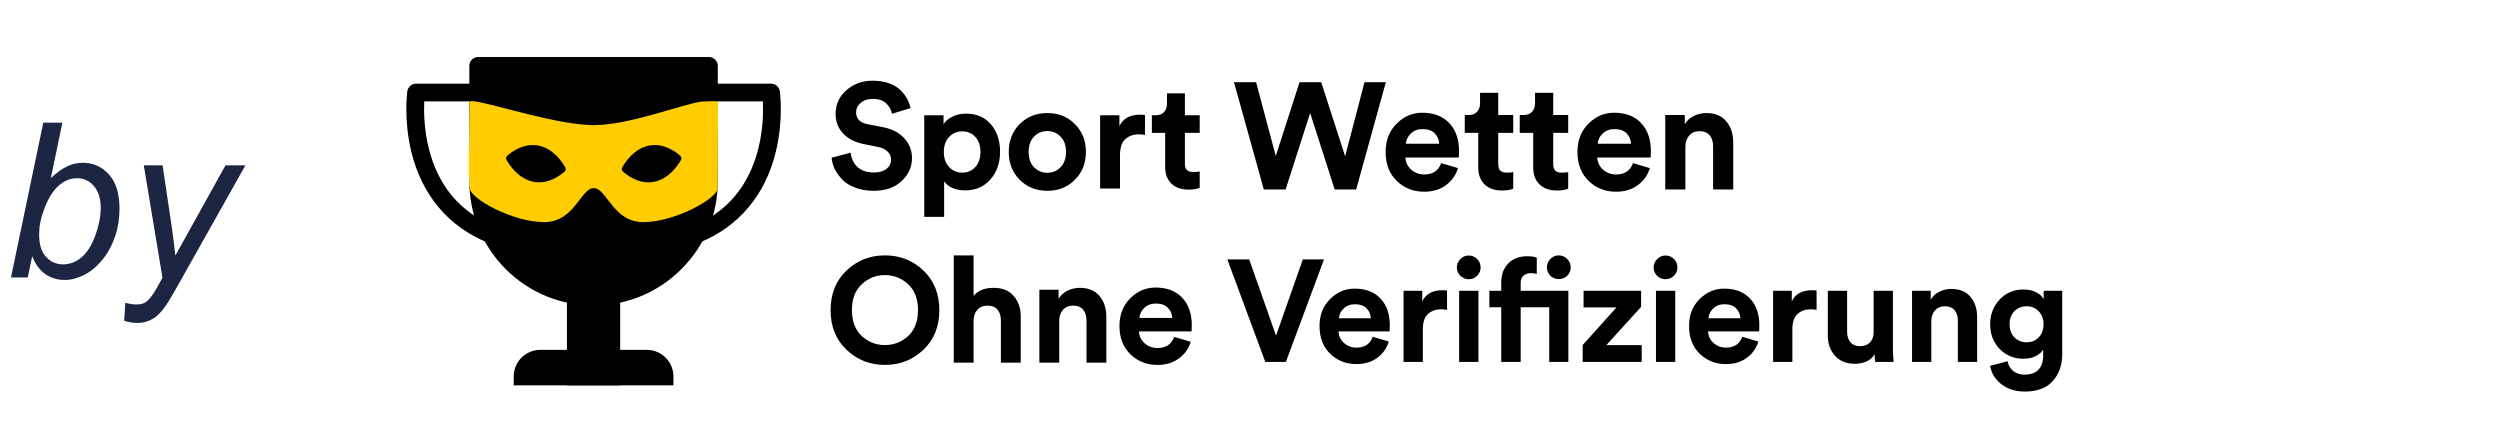 <svg width="185" height="33" viewBox="0 0 185 33" fill="none" xmlns="http://www.w3.org/2000/svg">
<path d="M0.812 20.53L3.203 9.077H4.617L3.765 13.171C4.213 12.76 4.619 12.47 4.984 12.304C5.348 12.132 5.729 12.046 6.125 12.046C6.901 12.046 7.546 12.335 8.062 12.913C8.583 13.491 8.843 14.332 8.843 15.437C8.843 16.171 8.739 16.843 8.531 17.452C8.322 18.062 8.065 18.575 7.757 18.991C7.45 19.403 7.132 19.733 6.804 19.983C6.476 20.228 6.14 20.411 5.796 20.53C5.453 20.655 5.122 20.718 4.804 20.718C4.257 20.718 3.776 20.575 3.359 20.288C2.942 19.997 2.617 19.554 2.382 18.96L2.054 20.53H0.812ZM2.906 17.124L2.898 17.39C2.898 18.098 3.067 18.637 3.406 19.007C3.744 19.377 4.166 19.562 4.671 19.562C5.166 19.562 5.619 19.39 6.031 19.046C6.447 18.697 6.789 18.155 7.054 17.421C7.32 16.687 7.453 16.01 7.453 15.39C7.453 14.692 7.283 14.15 6.945 13.765C6.611 13.379 6.197 13.187 5.703 13.187C5.192 13.187 4.723 13.385 4.296 13.78C3.869 14.171 3.513 14.775 3.226 15.593C3.013 16.202 2.906 16.713 2.906 17.124Z" fill="#1C2642"/>
<path d="M9.187 23.733L9.273 22.405C9.565 22.489 9.848 22.53 10.124 22.53C10.411 22.53 10.643 22.465 10.82 22.335C11.049 22.163 11.299 21.84 11.57 21.366L12.023 20.554L10.64 12.233H12.031L12.656 16.429C12.781 17.257 12.887 18.085 12.976 18.913L16.687 12.233H18.164L12.874 21.632C12.364 22.549 11.911 23.155 11.515 23.452C11.119 23.749 10.664 23.898 10.148 23.898C9.82 23.898 9.5 23.843 9.187 23.733Z" fill="#1C2642"/>
<g clip-path="url(#clip0_20412_28697)">
<path d="M67.378 8L66.006 8.419C65.954 8.14 65.814 7.886 65.586 7.658C65.357 7.431 65.022 7.317 64.579 7.317C64.218 7.317 63.922 7.416 63.694 7.614C63.465 7.805 63.351 8.037 63.351 8.309C63.351 8.787 63.635 9.081 64.203 9.191L65.298 9.401C65.991 9.533 66.53 9.809 66.913 10.227C67.297 10.646 67.489 11.139 67.489 11.705C67.489 12.352 67.231 12.918 66.714 13.403C66.205 13.881 65.519 14.12 64.656 14.12C64.162 14.12 63.716 14.046 63.318 13.899C62.919 13.752 62.599 13.557 62.355 13.315C62.112 13.065 61.92 12.804 61.78 12.532C61.647 12.253 61.566 11.966 61.536 11.672L62.953 11.297C62.989 11.716 63.152 12.065 63.439 12.345C63.734 12.624 64.144 12.764 64.667 12.764C65.066 12.764 65.376 12.675 65.597 12.499C65.825 12.322 65.94 12.091 65.94 11.804C65.94 11.576 65.855 11.382 65.685 11.22C65.523 11.051 65.291 10.937 64.988 10.878L63.893 10.658C63.259 10.525 62.757 10.264 62.388 9.875C62.02 9.485 61.835 9 61.835 8.419C61.835 7.728 62.101 7.148 62.632 6.677C63.17 6.207 63.816 5.971 64.568 5.971C65.018 5.971 65.42 6.034 65.774 6.159C66.128 6.284 66.412 6.453 66.626 6.666C66.84 6.872 67.006 7.085 67.124 7.306C67.242 7.526 67.326 7.758 67.378 8Z" fill="black"/>
<path d="M69.866 16.049H68.394V8.53H69.822V9.191C69.954 8.971 70.168 8.787 70.463 8.64C70.758 8.485 71.101 8.408 71.492 8.408C72.267 8.408 72.879 8.673 73.329 9.202C73.779 9.724 74.004 10.4 74.004 11.231C74.004 12.062 73.764 12.745 73.285 13.282C72.813 13.818 72.197 14.087 71.437 14.087C70.714 14.087 70.191 13.866 69.866 13.425V16.049ZM72.167 12.367C72.425 12.087 72.555 11.712 72.555 11.242C72.555 10.771 72.425 10.4 72.167 10.128C71.916 9.856 71.596 9.72 71.205 9.72C70.814 9.72 70.489 9.86 70.231 10.139C69.973 10.411 69.844 10.779 69.844 11.242C69.844 11.705 69.973 12.076 70.231 12.356C70.489 12.635 70.814 12.775 71.205 12.775C71.596 12.775 71.916 12.639 72.167 12.367Z" fill="black"/>
<path d="M76.519 12.378C76.792 12.65 77.12 12.786 77.503 12.786C77.887 12.786 78.211 12.65 78.477 12.378C78.75 12.106 78.886 11.727 78.886 11.242C78.886 10.757 78.75 10.378 78.477 10.106C78.211 9.834 77.887 9.698 77.503 9.698C77.12 9.698 76.792 9.834 76.519 10.106C76.253 10.378 76.12 10.757 76.12 11.242C76.12 11.727 76.253 12.106 76.519 12.378ZM75.457 9.18C76.002 8.636 76.685 8.364 77.503 8.364C78.322 8.364 79.001 8.636 79.539 9.18C80.085 9.724 80.358 10.411 80.358 11.242C80.358 12.073 80.085 12.76 79.539 13.304C79.001 13.848 78.322 14.12 77.503 14.12C76.685 14.12 76.002 13.848 75.457 13.304C74.918 12.76 74.649 12.073 74.649 11.242C74.649 10.411 74.918 9.724 75.457 9.18Z" fill="black"/>
<path d="M84.728 8.507V9.985C84.58 9.956 84.433 9.941 84.285 9.941C83.865 9.941 83.526 10.062 83.267 10.305C83.009 10.54 82.88 10.93 82.88 11.473V13.954H81.409V8.53H82.836V9.334C83.102 8.768 83.618 8.485 84.385 8.485C84.466 8.485 84.58 8.493 84.728 8.507Z" fill="black"/>
<path d="M87.683 6.909V8.53H88.778V9.831H87.683V12.102C87.683 12.33 87.734 12.492 87.838 12.587C87.941 12.683 88.103 12.73 88.325 12.73C88.524 12.73 88.675 12.716 88.778 12.686V13.899C88.564 13.987 88.288 14.031 87.948 14.031C87.417 14.031 86.997 13.884 86.687 13.591C86.377 13.289 86.222 12.877 86.222 12.356V9.831H85.238V8.53H85.514C85.787 8.53 85.994 8.452 86.134 8.298C86.281 8.136 86.355 7.927 86.355 7.669V6.909H87.683Z" fill="black"/>
<path d="M99.54 11.567L100.974 6.081H102.554L100.358 14.019H98.766L96.951 8.365L95.136 14.019H93.522L91.314 6.081H92.951L94.407 11.545L96.167 6.081H97.769L99.54 11.567Z" fill="black"/>
<path d="M104.036 10.638H106.502C106.487 10.332 106.375 10.074 106.165 9.865C105.964 9.656 105.665 9.552 105.269 9.552C104.91 9.552 104.619 9.664 104.395 9.888C104.171 10.111 104.051 10.361 104.036 10.638ZM106.647 12.071L107.891 12.44C107.742 12.948 107.447 13.366 107.006 13.694C106.573 14.023 106.031 14.187 105.381 14.187C104.589 14.187 103.917 13.922 103.364 13.392C102.811 12.855 102.535 12.138 102.535 11.242C102.535 10.391 102.804 9.697 103.342 9.16C103.879 8.615 104.514 8.342 105.247 8.342C106.098 8.342 106.763 8.596 107.241 9.104C107.727 9.611 107.97 10.309 107.97 11.197C107.97 11.257 107.966 11.324 107.958 11.399C107.958 11.474 107.958 11.533 107.958 11.578L107.947 11.657H104.003C104.018 12.015 104.16 12.313 104.429 12.552C104.697 12.791 105.019 12.911 105.392 12.911C106.027 12.911 106.446 12.631 106.647 12.071Z" fill="black"/>
<path d="M110.869 6.865V8.51H111.979V9.832H110.869V12.138C110.869 12.369 110.921 12.534 111.026 12.631C111.131 12.728 111.295 12.776 111.519 12.776C111.721 12.776 111.874 12.761 111.979 12.731V13.963C111.762 14.053 111.482 14.097 111.138 14.097C110.6 14.097 110.174 13.948 109.861 13.649C109.547 13.344 109.39 12.925 109.39 12.396V9.832H108.393V8.51H108.673C108.949 8.51 109.158 8.432 109.3 8.275C109.45 8.111 109.524 7.898 109.524 7.637V6.865H110.869Z" fill="black"/>
<path d="M114.937 6.865V8.51H116.047V9.832H114.937V12.138C114.937 12.369 114.99 12.534 115.094 12.631C115.199 12.728 115.363 12.776 115.587 12.776C115.789 12.776 115.942 12.761 116.047 12.731V13.963C115.83 14.053 115.55 14.097 115.206 14.097C114.669 14.097 114.243 13.948 113.929 13.649C113.615 13.344 113.458 12.925 113.458 12.396V9.832H112.461V8.51H112.741C113.017 8.51 113.227 8.432 113.369 8.275C113.518 8.111 113.593 7.898 113.593 7.637V6.865H114.937Z" fill="black"/>
<path d="M118.233 10.638H120.698C120.684 10.332 120.571 10.074 120.362 9.865C120.161 9.656 119.862 9.552 119.466 9.552C119.107 9.552 118.816 9.664 118.592 9.888C118.368 10.111 118.248 10.361 118.233 10.638ZM120.844 12.071L122.088 12.44C121.939 12.948 121.644 13.366 121.203 13.694C120.769 14.023 120.228 14.187 119.578 14.187C118.786 14.187 118.114 13.922 117.561 13.392C117.008 12.855 116.731 12.138 116.731 11.242C116.731 10.391 117 9.697 117.538 9.16C118.076 8.615 118.711 8.342 119.443 8.342C120.295 8.342 120.96 8.596 121.438 9.104C121.924 9.611 122.166 10.309 122.166 11.197C122.166 11.257 122.163 11.324 122.155 11.399C122.155 11.474 122.155 11.533 122.155 11.578L122.144 11.657H118.199C118.214 12.015 118.356 12.313 118.625 12.552C118.894 12.791 119.216 12.911 119.589 12.911C120.224 12.911 120.642 12.631 120.844 12.071Z" fill="black"/>
<path d="M124.719 10.85V14.019H123.228V8.51H124.674V9.193C124.831 8.925 125.055 8.719 125.346 8.578C125.637 8.436 125.944 8.365 126.265 8.365C126.915 8.365 127.408 8.57 127.744 8.981C128.088 9.384 128.26 9.906 128.26 10.548V14.019H126.769V10.806C126.769 10.477 126.683 10.212 126.511 10.011C126.347 9.809 126.093 9.708 125.749 9.708C125.436 9.708 125.185 9.817 124.999 10.033C124.812 10.25 124.719 10.522 124.719 10.85Z" fill="black"/>
<path d="M63.771 21.036C63.285 21.483 63.043 22.119 63.043 22.945C63.043 23.771 63.285 24.411 63.771 24.865C64.257 25.311 64.827 25.534 65.482 25.534C66.144 25.534 66.718 25.311 67.204 24.865C67.689 24.411 67.932 23.771 67.932 22.945C67.932 22.119 67.689 21.483 67.204 21.036C66.718 20.583 66.144 20.356 65.482 20.356C64.827 20.356 64.257 20.583 63.771 21.036ZM61.464 22.956C61.464 21.742 61.858 20.762 62.645 20.016C63.433 19.27 64.378 18.898 65.482 18.898C66.593 18.898 67.542 19.27 68.329 20.016C69.117 20.762 69.51 21.742 69.51 22.956C69.51 24.163 69.117 25.139 68.329 25.885C67.542 26.631 66.593 27.004 65.482 27.004C64.378 27.004 63.433 26.631 62.645 25.885C61.858 25.139 61.464 24.163 61.464 22.956Z" fill="black"/>
<path d="M72.046 23.669V26.839H70.578V18.898H72.046V21.892C72.377 21.497 72.866 21.3 73.514 21.3C74.176 21.3 74.676 21.501 75.015 21.903C75.361 22.298 75.533 22.81 75.533 23.439V26.839H74.066V23.691C74.066 23.369 73.981 23.11 73.812 22.912C73.65 22.715 73.4 22.616 73.061 22.616C72.76 22.616 72.517 22.715 72.333 22.912C72.156 23.11 72.06 23.362 72.046 23.669Z" fill="black"/>
<path d="M78.381 23.735V26.839H76.913V21.442H78.337V22.111C78.491 21.848 78.712 21.647 78.999 21.508C79.286 21.369 79.588 21.3 79.904 21.3C80.544 21.3 81.03 21.501 81.361 21.903C81.699 22.298 81.869 22.81 81.869 23.439V26.839H80.401V23.691C80.401 23.369 80.316 23.11 80.147 22.912C79.985 22.715 79.735 22.616 79.396 22.616C79.087 22.616 78.841 22.722 78.657 22.934C78.473 23.146 78.381 23.413 78.381 23.735Z" fill="black"/>
<path d="M84.319 23.526H86.747C86.732 23.227 86.622 22.974 86.416 22.77C86.217 22.565 85.923 22.462 85.533 22.462C85.18 22.462 84.893 22.572 84.672 22.791C84.451 23.011 84.333 23.256 84.319 23.526ZM86.89 24.93L88.115 25.292C87.968 25.79 87.678 26.199 87.243 26.521C86.817 26.843 86.283 27.004 85.643 27.004C84.863 27.004 84.201 26.744 83.656 26.225C83.112 25.698 82.84 24.996 82.84 24.119C82.84 23.285 83.105 22.605 83.634 22.078C84.164 21.545 84.79 21.278 85.511 21.278C86.349 21.278 87.004 21.526 87.475 22.024C87.954 22.521 88.193 23.205 88.193 24.075C88.193 24.133 88.189 24.199 88.182 24.272C88.182 24.345 88.182 24.404 88.182 24.448L88.171 24.525H84.285C84.3 24.876 84.44 25.168 84.705 25.402C84.97 25.636 85.286 25.753 85.654 25.753C86.279 25.753 86.692 25.479 86.89 24.93Z" fill="black"/>
<path d="M94.426 24.835L96.41 19.197H97.976L95.155 26.782H93.632L90.822 19.197H92.442L94.426 24.835Z" fill="black"/>
<path d="M99.082 23.551H101.442C101.428 23.259 101.32 23.013 101.12 22.813C100.927 22.613 100.641 22.514 100.262 22.514C99.919 22.514 99.64 22.62 99.425 22.834C99.211 23.048 99.096 23.287 99.082 23.551ZM101.581 24.921L102.772 25.274C102.629 25.759 102.346 26.158 101.925 26.472C101.51 26.786 100.991 26.943 100.369 26.943C99.611 26.943 98.968 26.689 98.438 26.183C97.909 25.669 97.645 24.985 97.645 24.129C97.645 23.316 97.902 22.653 98.417 22.139C98.932 21.618 99.54 21.358 100.24 21.358C101.056 21.358 101.692 21.601 102.15 22.086C102.615 22.571 102.847 23.237 102.847 24.086C102.847 24.143 102.843 24.207 102.836 24.279C102.836 24.35 102.836 24.407 102.836 24.45L102.826 24.525H99.05C99.064 24.867 99.2 25.152 99.457 25.381C99.715 25.609 100.022 25.723 100.38 25.723C100.988 25.723 101.388 25.456 101.581 24.921Z" fill="black"/>
<path d="M107.081 21.497V22.931C106.938 22.902 106.795 22.888 106.652 22.888C106.245 22.888 105.916 23.006 105.665 23.241C105.415 23.469 105.29 23.847 105.29 24.375V26.782H103.863V21.519H105.247V22.299C105.504 21.75 106.005 21.476 106.749 21.476C106.827 21.476 106.938 21.483 107.081 21.497Z" fill="black"/>
<path d="M109.404 26.782H107.977V21.519H109.404V26.782ZM107.806 19.796C107.806 19.554 107.892 19.347 108.063 19.176C108.235 18.997 108.442 18.908 108.685 18.908C108.929 18.908 109.136 18.994 109.308 19.165C109.479 19.336 109.565 19.547 109.565 19.796C109.565 20.032 109.479 20.235 109.308 20.406C109.136 20.577 108.929 20.663 108.685 20.663C108.442 20.663 108.235 20.577 108.063 20.406C107.892 20.235 107.806 20.032 107.806 19.796Z" fill="black"/>
<path d="M114.643 22.738H112.53V26.782H111.092V22.738H110.213V21.519H111.092V20.919C111.092 20.328 111.264 19.853 111.607 19.497C111.958 19.14 112.426 18.962 113.012 18.962C113.327 18.962 113.563 18.997 113.72 19.069V20.267C113.599 20.231 113.449 20.213 113.27 20.213C113.077 20.213 112.905 20.27 112.755 20.384C112.605 20.491 112.53 20.677 112.53 20.941V21.519H116.059V26.782H114.643V22.738ZM114.729 20.406C114.557 20.235 114.471 20.028 114.471 19.785C114.471 19.543 114.557 19.336 114.729 19.165C114.9 18.987 115.108 18.898 115.351 18.898C115.594 18.898 115.801 18.987 115.973 19.165C116.145 19.336 116.23 19.543 116.23 19.785C116.23 20.028 116.145 20.235 115.973 20.406C115.801 20.57 115.594 20.652 115.351 20.652C115.108 20.652 114.9 20.57 114.729 20.406Z" fill="black"/>
<path d="M121.485 26.782H117.119V25.53L119.619 22.749H117.184V21.519H121.442V22.706L118.868 25.541H121.485V26.782Z" fill="black"/>
<path d="M123.968 26.782H122.541V21.519H123.968V26.782ZM122.369 19.796C122.369 19.554 122.455 19.347 122.627 19.176C122.798 18.997 123.006 18.908 123.249 18.908C123.492 18.908 123.699 18.994 123.871 19.165C124.043 19.336 124.128 19.547 124.128 19.796C124.128 20.032 124.043 20.235 123.871 20.406C123.699 20.577 123.492 20.663 123.249 20.663C123.006 20.663 122.798 20.577 122.627 20.406C122.455 20.235 122.369 20.032 122.369 19.796Z" fill="black"/>
<path d="M126.428 23.551H128.788C128.774 23.259 128.666 23.013 128.466 22.813C128.273 22.613 127.987 22.514 127.608 22.514C127.265 22.514 126.986 22.62 126.771 22.834C126.557 23.048 126.442 23.287 126.428 23.551ZM128.927 24.921L130.118 25.274C129.975 25.759 129.693 26.158 129.271 26.472C128.856 26.786 128.337 26.943 127.715 26.943C126.957 26.943 126.314 26.689 125.785 26.183C125.255 25.669 124.991 24.985 124.991 24.129C124.991 23.316 125.248 22.653 125.763 22.139C126.278 21.618 126.886 21.358 127.587 21.358C128.402 21.358 129.038 21.601 129.496 22.086C129.961 22.571 130.193 23.237 130.193 24.086C130.193 24.143 130.19 24.207 130.182 24.279C130.182 24.35 130.182 24.407 130.182 24.45L130.172 24.525H126.396C126.41 24.867 126.546 25.152 126.804 25.381C127.061 25.609 127.368 25.723 127.726 25.723C128.334 25.723 128.734 25.456 128.927 24.921Z" fill="black"/>
<path d="M134.427 21.497V22.931C134.284 22.902 134.141 22.888 133.998 22.888C133.591 22.888 133.262 23.006 133.011 23.241C132.761 23.469 132.636 23.847 132.636 24.375V26.782H131.209V21.519H132.593V22.299C132.851 21.75 133.351 21.476 134.095 21.476C134.173 21.476 134.284 21.483 134.427 21.497Z" fill="black"/>
<path d="M138.767 26.782C138.738 26.64 138.724 26.451 138.724 26.215C138.588 26.451 138.384 26.629 138.113 26.75C137.848 26.864 137.566 26.921 137.265 26.921C136.643 26.921 136.153 26.725 135.796 26.333C135.438 25.933 135.259 25.438 135.259 24.846V21.519H136.686V24.557C136.686 24.871 136.768 25.128 136.933 25.327C137.097 25.52 137.337 25.616 137.652 25.616C137.959 25.616 138.202 25.523 138.381 25.338C138.56 25.145 138.649 24.892 138.649 24.578V21.519H140.076V25.83C140.076 26.165 140.094 26.483 140.129 26.782H138.767Z" fill="black"/>
<path d="M142.918 23.755V26.782H141.491V21.519H142.875V22.171C143.025 21.914 143.239 21.718 143.518 21.583C143.797 21.447 144.09 21.38 144.398 21.38C145.02 21.38 145.492 21.576 145.814 21.968C146.143 22.353 146.307 22.852 146.307 23.466V26.782H144.881V23.712C144.881 23.398 144.798 23.145 144.634 22.952C144.477 22.76 144.233 22.663 143.904 22.663C143.604 22.663 143.365 22.767 143.186 22.974C143.007 23.18 142.918 23.441 142.918 23.755Z" fill="black"/>
<path d="M147.272 27.071L148.56 26.729C148.61 27.021 148.746 27.26 148.967 27.445C149.189 27.631 149.464 27.724 149.793 27.724C150.73 27.724 151.198 27.235 151.198 26.258V25.873C151.077 26.065 150.891 26.226 150.641 26.354C150.39 26.483 150.086 26.547 149.729 26.547C149.028 26.547 148.442 26.304 147.97 25.819C147.505 25.334 147.272 24.724 147.272 23.99C147.272 23.277 147.505 22.67 147.97 22.171C148.434 21.672 149.021 21.422 149.729 21.422C150.115 21.422 150.437 21.494 150.694 21.636C150.952 21.772 151.13 21.939 151.231 22.139V21.519H152.604V26.215C152.604 27.007 152.375 27.663 151.917 28.184C151.459 28.711 150.766 28.975 149.836 28.975C149.142 28.975 148.56 28.79 148.088 28.419C147.623 28.048 147.351 27.599 147.272 27.071ZM149.976 25.327C150.34 25.327 150.637 25.206 150.866 24.963C151.102 24.721 151.22 24.396 151.22 23.99C151.22 23.59 151.098 23.27 150.855 23.027C150.619 22.785 150.326 22.663 149.976 22.663C149.611 22.663 149.307 22.785 149.064 23.027C148.828 23.27 148.71 23.59 148.71 23.99C148.71 24.396 148.828 24.721 149.064 24.963C149.3 25.206 149.604 25.327 149.976 25.327Z" fill="black"/>
<g clip-path="url(#clip1_20412_28697)">
<path fill-rule="evenodd" clip-rule="evenodd" d="M41.953 18.942V28.515H45.893V18.942C45.893 18.579 45.599 18.285 45.236 18.285H42.61C42.248 18.285 41.953 18.579 41.953 18.942Z" fill="black"/>
<path fill-rule="evenodd" clip-rule="evenodd" d="M39.983 25.889H47.863C48.949 25.889 49.833 26.772 49.833 27.859V28.516H38.013V27.859C38.013 26.772 38.897 25.889 39.983 25.889Z" fill="black"/>
<path d="M51.498 18.009C51.367 18.009 51.24 17.97 51.131 17.897C51.023 17.824 50.939 17.721 50.89 17.6C50.753 17.265 50.914 16.881 51.25 16.744C53.788 15.71 55.427 13.766 56.123 10.968C56.48 9.531 56.486 8.218 56.452 7.502H52.46C52.097 7.502 51.804 7.208 51.804 6.845C51.804 6.483 52.097 6.189 52.46 6.189H57.057C57.385 6.189 57.662 6.43 57.707 6.754C57.719 6.84 57.99 8.856 57.409 11.239C56.625 14.446 54.667 16.77 51.746 17.96C51.667 17.992 51.583 18.009 51.498 18.009Z" fill="black"/>
<path d="M36.351 18.009C36.268 18.009 36.185 17.994 36.103 17.96C33.182 16.77 31.224 14.446 30.44 11.239C29.859 8.856 30.13 6.84 30.142 6.754C30.164 6.598 30.241 6.454 30.361 6.35C30.48 6.246 30.634 6.189 30.792 6.189H35.389C35.752 6.189 36.046 6.483 36.046 6.845C36.046 7.208 35.752 7.502 35.389 7.502H31.397C31.362 8.217 31.37 9.53 31.727 10.968C32.422 13.766 34.061 15.71 36.599 16.744C36.935 16.881 37.096 17.265 36.959 17.6C36.855 17.855 36.61 18.009 36.351 18.009Z" fill="black"/>
<path d="M52.461 4.219H35.387C35.024 4.219 34.73 4.513 34.73 4.875V13.412C34.73 15.868 35.686 18.177 37.423 19.913C39.159 21.649 41.468 22.605 43.923 22.605C46.379 22.605 48.688 21.649 50.424 19.913C52.161 18.177 53.117 15.868 53.117 13.412V4.875C53.117 4.513 52.823 4.219 52.461 4.219Z" fill="black"/>
<path fill-rule="evenodd" clip-rule="evenodd" d="M53.139 7.505C53.041 7.479 51.983 7.504 51.883 7.519C50.285 7.775 46.538 9.259 43.938 9.259C41.337 9.259 36.772 7.761 35.174 7.505C35.074 7.49 34.834 7.479 34.736 7.505L34.736 8.162C34.736 9.586 34.627 13.42 34.764 13.923C34.764 14.687 37.949 16.438 40.268 16.438C42.518 16.438 42.974 13.923 43.938 13.923C44.901 13.923 45.358 16.438 47.607 16.438C49.926 16.438 53.111 14.687 53.111 13.923L53.139 7.505ZM39.469 13.451C40.566 13.667 41.467 12.975 41.791 12.682C41.829 12.645 41.854 12.597 41.862 12.544C41.869 12.491 41.859 12.437 41.832 12.391C41.606 11.99 40.943 10.989 39.845 10.773C38.747 10.556 37.847 11.248 37.523 11.541C37.484 11.578 37.46 11.627 37.452 11.68C37.445 11.733 37.456 11.787 37.482 11.833C37.709 12.233 38.372 13.235 39.469 13.451ZM48.406 13.451C49.504 13.235 50.167 12.234 50.393 11.833C50.42 11.787 50.43 11.733 50.423 11.68C50.415 11.627 50.39 11.578 50.352 11.541C50.029 11.248 49.127 10.556 48.03 10.773C46.932 10.989 46.269 11.989 46.043 12.391C46.016 12.437 46.006 12.491 46.013 12.544C46.021 12.597 46.046 12.645 46.084 12.682C46.407 12.975 47.309 13.667 48.406 13.451Z" fill="#FECC00"/>
</g>
</g>
<defs>
<clipPath id="clip0_20412_28697">
<rect width="128.164" height="24.976" fill="white" transform="translate(28.164 4)"/>
</clipPath>
<clipPath id="clip1_20412_28697">
<rect width="31.521" height="24.318" fill="white" transform="translate(28.164 4.219)"/>
</clipPath>
</defs>
</svg>

